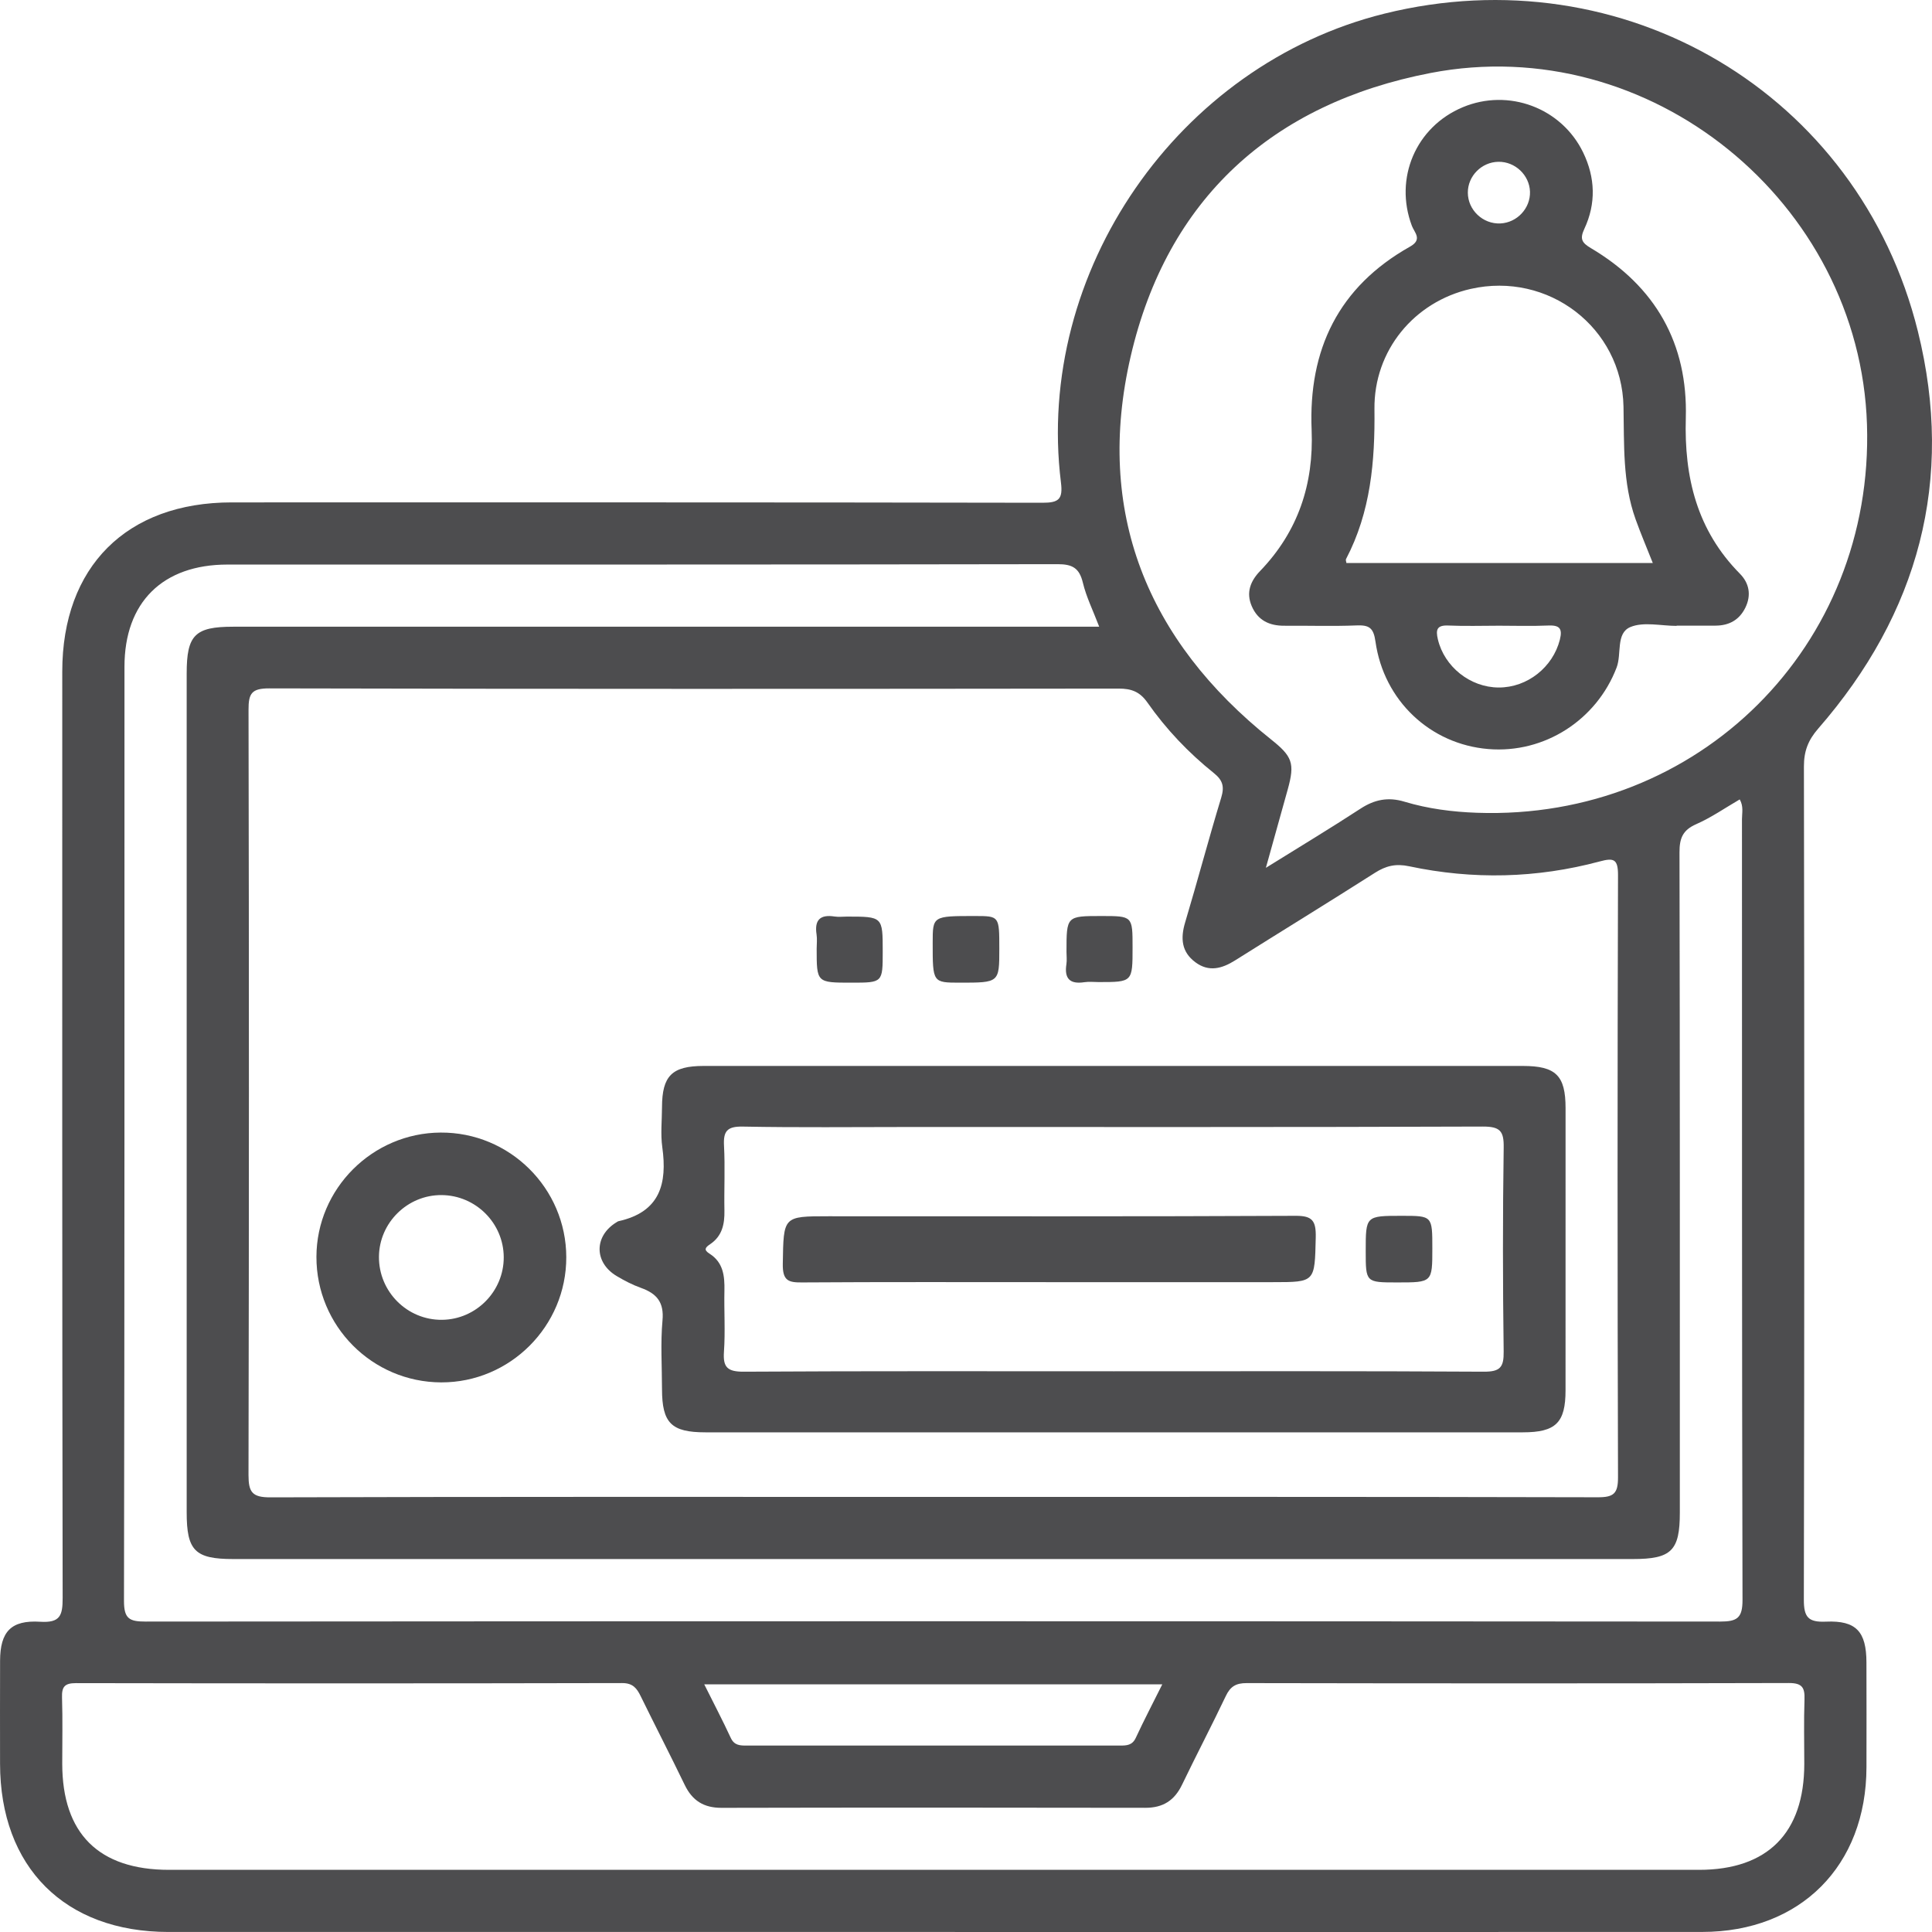 <?xml version="1.0" encoding="UTF-8"?>
<svg width="75px" height="75px" viewBox="0 0 75 75" version="1.1" xmlns="http://www.w3.org/2000/svg" xmlns:xlink="http://www.w3.org/1999/xlink">
    <title>Group 19</title>
    <g id="v4" stroke="none" stroke-width="1" fill="none" fill-rule="evenodd">
        <g id="mppi_home" transform="translate(-553, -674)" fill="#4D4D4F">
            <g id="section-1" transform="translate(235, 552)">
                <g id="alarm_monitoring" transform="translate(270, 83)">
                    <g id="Group-19" transform="translate(48, 39)">
                        <path d="M27.339,65.387 C27.708,66.127 28.055,66.789 28.369,67.466 C28.506,67.76 28.73,67.763 28.989,67.763 C33.817,67.76 38.645,67.76 43.473,67.763 C43.733,67.763 43.955,67.757 44.091,67.463 C44.405,66.786 44.751,66.125 45.119,65.387 L27.339,65.387 Z M49.141,33.689 C50.48,32.856 51.66,32.146 52.812,31.394 C53.358,31.037 53.889,30.931 54.519,31.121 C55.436,31.397 56.387,31.519 57.342,31.552 C65.947,31.851 72.751,25.07 72.476,16.481 C72.199,7.841 64.037,1.193 55.537,2.833 C49.387,4.019 45.308,7.723 43.892,13.838 C42.5,19.854 44.514,24.856 49.345,28.707 C50.164,29.36 50.274,29.624 49.992,30.638 C49.726,31.593 49.46,32.548 49.141,33.689 L49.141,33.689 Z M36.223,72.587 C37.556,72.587 38.89,72.587 40.223,72.587 C48.801,72.587 57.38,72.588 65.958,72.587 C68.62,72.586 70.04,71.155 70.042,68.477 C70.042,67.647 70.021,66.817 70.05,65.989 C70.066,65.532 69.981,65.334 69.448,65.335 C62.43,65.354 55.411,65.351 48.392,65.338 C47.978,65.337 47.762,65.47 47.587,65.837 C47.037,66.994 46.442,68.128 45.887,69.282 C45.593,69.894 45.149,70.18 44.461,70.179 C38.977,70.169 33.493,70.168 28.009,70.18 C27.319,70.181 26.875,69.9 26.58,69.289 C26.023,68.136 25.436,66.998 24.873,65.849 C24.721,65.536 24.566,65.336 24.153,65.337 C17.084,65.352 10.015,65.352 2.946,65.339 C2.499,65.338 2.395,65.491 2.408,65.902 C2.435,66.756 2.416,67.611 2.416,68.465 C2.418,71.18 3.832,72.587 6.563,72.587 C16.45,72.587 26.336,72.587 36.223,72.587 L36.223,72.587 Z M42.671,24.329 C42.429,23.694 42.169,23.173 42.037,22.621 C41.9,22.052 41.633,21.9 41.053,21.901 C30.312,21.921 19.572,21.915 8.832,21.916 C6.313,21.916 4.833,23.382 4.832,25.88 C4.83,37.967 4.838,50.054 4.813,62.141 C4.812,62.83 5.01,62.95 5.649,62.949 C26.023,62.932 46.396,62.932 66.77,62.949 C67.432,62.949 67.646,62.818 67.644,62.105 C67.618,52.003 67.627,41.901 67.623,31.799 C67.623,31.56 67.692,31.307 67.536,31.033 C66.968,31.363 66.432,31.737 65.845,31.995 C65.322,32.225 65.196,32.542 65.198,33.09 C65.216,41.634 65.211,50.178 65.211,58.721 C65.211,60.199 64.884,60.522 63.388,60.522 C45.278,60.522 27.168,60.522 9.058,60.522 C7.57,60.522 7.247,60.199 7.247,58.711 C7.247,47.855 7.247,36.999 7.247,26.143 C7.247,24.65 7.567,24.329 9.053,24.329 C19.944,24.329 30.835,24.329 41.726,24.329 L42.671,24.329 Z M36.148,58.11 C44.774,58.11 53.4,58.102 62.026,58.124 C62.652,58.126 62.813,57.973 62.811,57.343 C62.788,49.555 62.788,41.766 62.811,33.977 C62.813,33.342 62.644,33.295 62.097,33.442 C59.652,34.097 57.178,34.154 54.705,33.629 C54.183,33.518 53.801,33.61 53.374,33.883 C51.573,35.03 49.753,36.146 47.945,37.283 C47.437,37.603 46.927,37.743 46.406,37.356 C45.866,36.956 45.821,36.429 46.007,35.808 C46.489,34.198 46.918,32.573 47.407,30.965 C47.537,30.539 47.47,30.29 47.122,30.011 C46.137,29.222 45.268,28.308 44.545,27.275 C44.248,26.852 43.923,26.73 43.425,26.731 C32.435,26.744 21.445,26.749 10.455,26.723 C9.763,26.721 9.646,26.923 9.648,27.559 C9.668,37.458 9.668,47.358 9.647,57.257 C9.646,57.925 9.789,58.129 10.496,58.127 C19.047,58.1 27.597,58.11 36.148,58.11 L36.148,58.11 Z M36.196,74.999 C26.31,74.999 16.426,75 6.541,74.999 C2.516,74.998 0.004,72.485 0.002,68.463 C0.001,67.131 -0.002,65.799 0.003,64.468 C0.008,63.345 0.423,62.885 1.56,62.956 C2.339,63.005 2.433,62.712 2.432,62.03 C2.411,50.044 2.416,38.057 2.417,26.071 C2.417,21.997 4.916,19.503 8.998,19.503 C19.486,19.503 29.975,19.497 40.464,19.517 C41.1,19.518 41.267,19.384 41.186,18.73 C40.171,10.554 45.731,2.514 53.745,0.529 C63.021,-1.768 72.162,3.616 74.453,12.866 C75.881,18.632 74.485,23.806 70.582,28.285 C70.192,28.733 70.027,29.159 70.028,29.754 C70.046,40.534 70.048,51.314 70.025,62.095 C70.023,62.785 70.199,62.982 70.887,62.952 C72.058,62.901 72.452,63.341 72.455,64.534 C72.459,65.891 72.459,67.248 72.456,68.605 C72.448,72.43 69.893,74.996 66.077,74.998 C56.116,75.002 46.156,74.999 36.196,74.999 L36.196,74.999 Z" id="Fill-1"></path>
                        <path d="M43.237,53.233 C48.023,53.233 52.81,53.22 57.596,53.249 C58.239,53.253 58.38,53.075 58.372,52.47 C58.337,49.829 58.334,47.187 58.373,44.546 C58.383,43.904 58.232,43.73 57.554,43.733 C50.123,43.76 42.692,43.75 35.261,43.75 C33.119,43.75 30.978,43.775 28.837,43.734 C28.218,43.722 28.076,43.919 28.106,44.479 C28.151,45.317 28.106,46.158 28.122,46.997 C28.132,47.518 28.036,47.984 27.57,48.298 C27.384,48.423 27.303,48.515 27.542,48.666 C28.081,49.008 28.133,49.535 28.122,50.101 C28.105,50.89 28.159,51.684 28.104,52.47 C28.061,53.078 28.236,53.253 28.879,53.249 C33.665,53.22 38.451,53.233 43.237,53.233 M43.253,41.38 C48.542,41.38 53.83,41.379 59.118,41.38 C60.399,41.381 60.774,41.751 60.775,43.014 C60.776,46.666 60.776,50.319 60.774,53.971 C60.774,55.231 60.396,55.603 59.114,55.603 C48.537,55.604 37.961,55.604 27.385,55.603 C26.06,55.603 25.701,55.243 25.699,53.922 C25.698,53.034 25.638,52.14 25.718,51.259 C25.783,50.561 25.501,50.216 24.883,49.996 C24.555,49.879 24.239,49.715 23.939,49.536 C23.051,49.005 23.058,47.971 23.943,47.442 C23.964,47.429 23.985,47.412 24.009,47.407 C25.631,47.048 25.906,45.943 25.71,44.534 C25.639,44.025 25.697,43.499 25.699,42.981 C25.703,41.763 26.085,41.381 27.313,41.38 C32.627,41.379 37.94,41.38 43.253,41.38" id="Fill-3"></path>
                        <path d="M19.555,48.805 C19.55,47.483 18.469,46.402 17.142,46.393 C15.821,46.383 14.722,47.463 14.711,48.784 C14.7,50.141 15.807,51.25 17.161,51.235 C18.483,51.221 19.56,50.128 19.555,48.805 M21.983,48.803 C21.989,51.481 19.801,53.671 17.127,53.664 C14.446,53.656 12.277,51.472 12.284,48.787 C12.291,46.146 14.455,43.981 17.103,43.966 C19.784,43.95 21.977,46.124 21.983,48.803" id="Fill-5"></path>
                        <path d="M34.267,36.936 C34.267,38.147 34.267,38.147 33.053,38.147 C31.703,38.147 31.703,38.147 31.703,36.833 C31.703,36.647 31.727,36.457 31.699,36.275 C31.612,35.711 31.84,35.492 32.399,35.579 C32.554,35.603 32.717,35.582 32.877,35.582 C34.267,35.582 34.267,35.582 34.267,36.936" id="Fill-7"></path>
                        <path d="M38.793,36.826 C38.793,38.147 38.793,38.147 37.265,38.147 C36.206,38.146 36.206,38.146 36.207,36.599 C36.207,35.559 36.207,35.559 37.855,35.56 C38.793,35.561 38.793,35.561 38.793,36.826" id="Fill-9"></path>
                        <path d="M42.755,35.56 C43.966,35.56 43.966,35.56 43.966,36.774 C43.966,38.124 43.966,38.124 42.652,38.124 C42.466,38.124 42.276,38.101 42.094,38.129 C41.53,38.215 41.311,37.988 41.398,37.429 C41.422,37.273 41.401,37.11 41.401,36.95 C41.401,35.56 41.401,35.56 42.755,35.56" id="Fill-11"></path>
                        <path d="M58.168,6.281 C57.516,6.291 56.98,6.831 56.981,7.477 C56.982,8.152 57.565,8.705 58.244,8.674 C58.893,8.644 59.414,8.085 59.394,7.441 C59.373,6.797 58.816,6.27 58.168,6.281 L58.168,6.281 Z M58.195,24.29 C57.539,24.29 56.881,24.312 56.227,24.283 C55.777,24.263 55.73,24.446 55.818,24.819 C56.068,25.88 57.071,26.686 58.179,26.689 C59.293,26.693 60.282,25.9 60.553,24.835 C60.667,24.385 60.531,24.263 60.088,24.283 C59.458,24.311 58.826,24.29 58.195,24.29 L58.195,24.29 Z M64.161,21.855 C63.925,21.258 63.692,20.712 63.492,20.154 C62.984,18.735 63.054,17.256 63.024,15.783 C62.961,12.717 60.102,10.533 57.089,11.216 C54.899,11.713 53.33,13.605 53.356,15.883 C53.379,17.908 53.212,19.873 52.252,21.704 C52.233,21.739 52.261,21.799 52.268,21.855 L64.161,21.855 Z M65.087,24.297 C64.482,24.297 63.805,24.127 63.291,24.342 C62.72,24.581 62.96,25.379 62.757,25.913 C61.982,27.944 59.963,29.258 57.777,29.078 C55.53,28.893 53.719,27.206 53.395,24.902 C53.32,24.37 53.15,24.259 52.659,24.279 C51.727,24.316 50.793,24.285 49.86,24.291 C49.275,24.295 48.829,24.082 48.592,23.53 C48.364,22.999 48.544,22.553 48.919,22.164 C50.397,20.629 51.003,18.784 50.917,16.689 C50.789,13.577 51.953,11.138 54.74,9.572 C55.231,9.296 54.907,9.027 54.809,8.767 C54.113,6.92 54.962,4.925 56.783,4.163 C58.563,3.418 60.617,4.186 61.457,5.918 C61.931,6.897 61.963,7.903 61.503,8.886 C61.321,9.275 61.406,9.423 61.758,9.632 C64.269,11.119 65.525,13.34 65.443,16.228 C65.377,18.527 65.873,20.582 67.543,22.272 C67.904,22.637 67.993,23.101 67.755,23.589 C67.521,24.066 67.125,24.284 66.601,24.287 C66.096,24.291 65.592,24.288 65.087,24.288 L65.087,24.297 Z" id="Fill-13"></path>
                        <path d="M40.692,49.773 C37.506,49.773 34.318,49.763 31.132,49.784 C30.613,49.788 30.378,49.723 30.388,49.07 C30.419,47.216 30.386,47.215 32.163,47.215 C38.208,47.215 44.253,47.227 50.298,47.198 C50.944,47.195 51.092,47.386 51.077,48.039 C51.036,49.773 51.066,49.773 49.418,49.773 C46.51,49.773 43.601,49.773 40.692,49.773" id="Fill-15"></path>
                        <path d="M55.603,48.459 C55.603,49.784 55.603,49.784 54.242,49.784 C53.017,49.784 53.017,49.784 53.017,48.564 C53.017,47.198 53.017,47.198 54.419,47.198 C55.603,47.198 55.603,47.198 55.603,48.459" id="Fill-17"></path>
                    </g>
                </g>
            </g>
        </g>
    </g>
</svg>